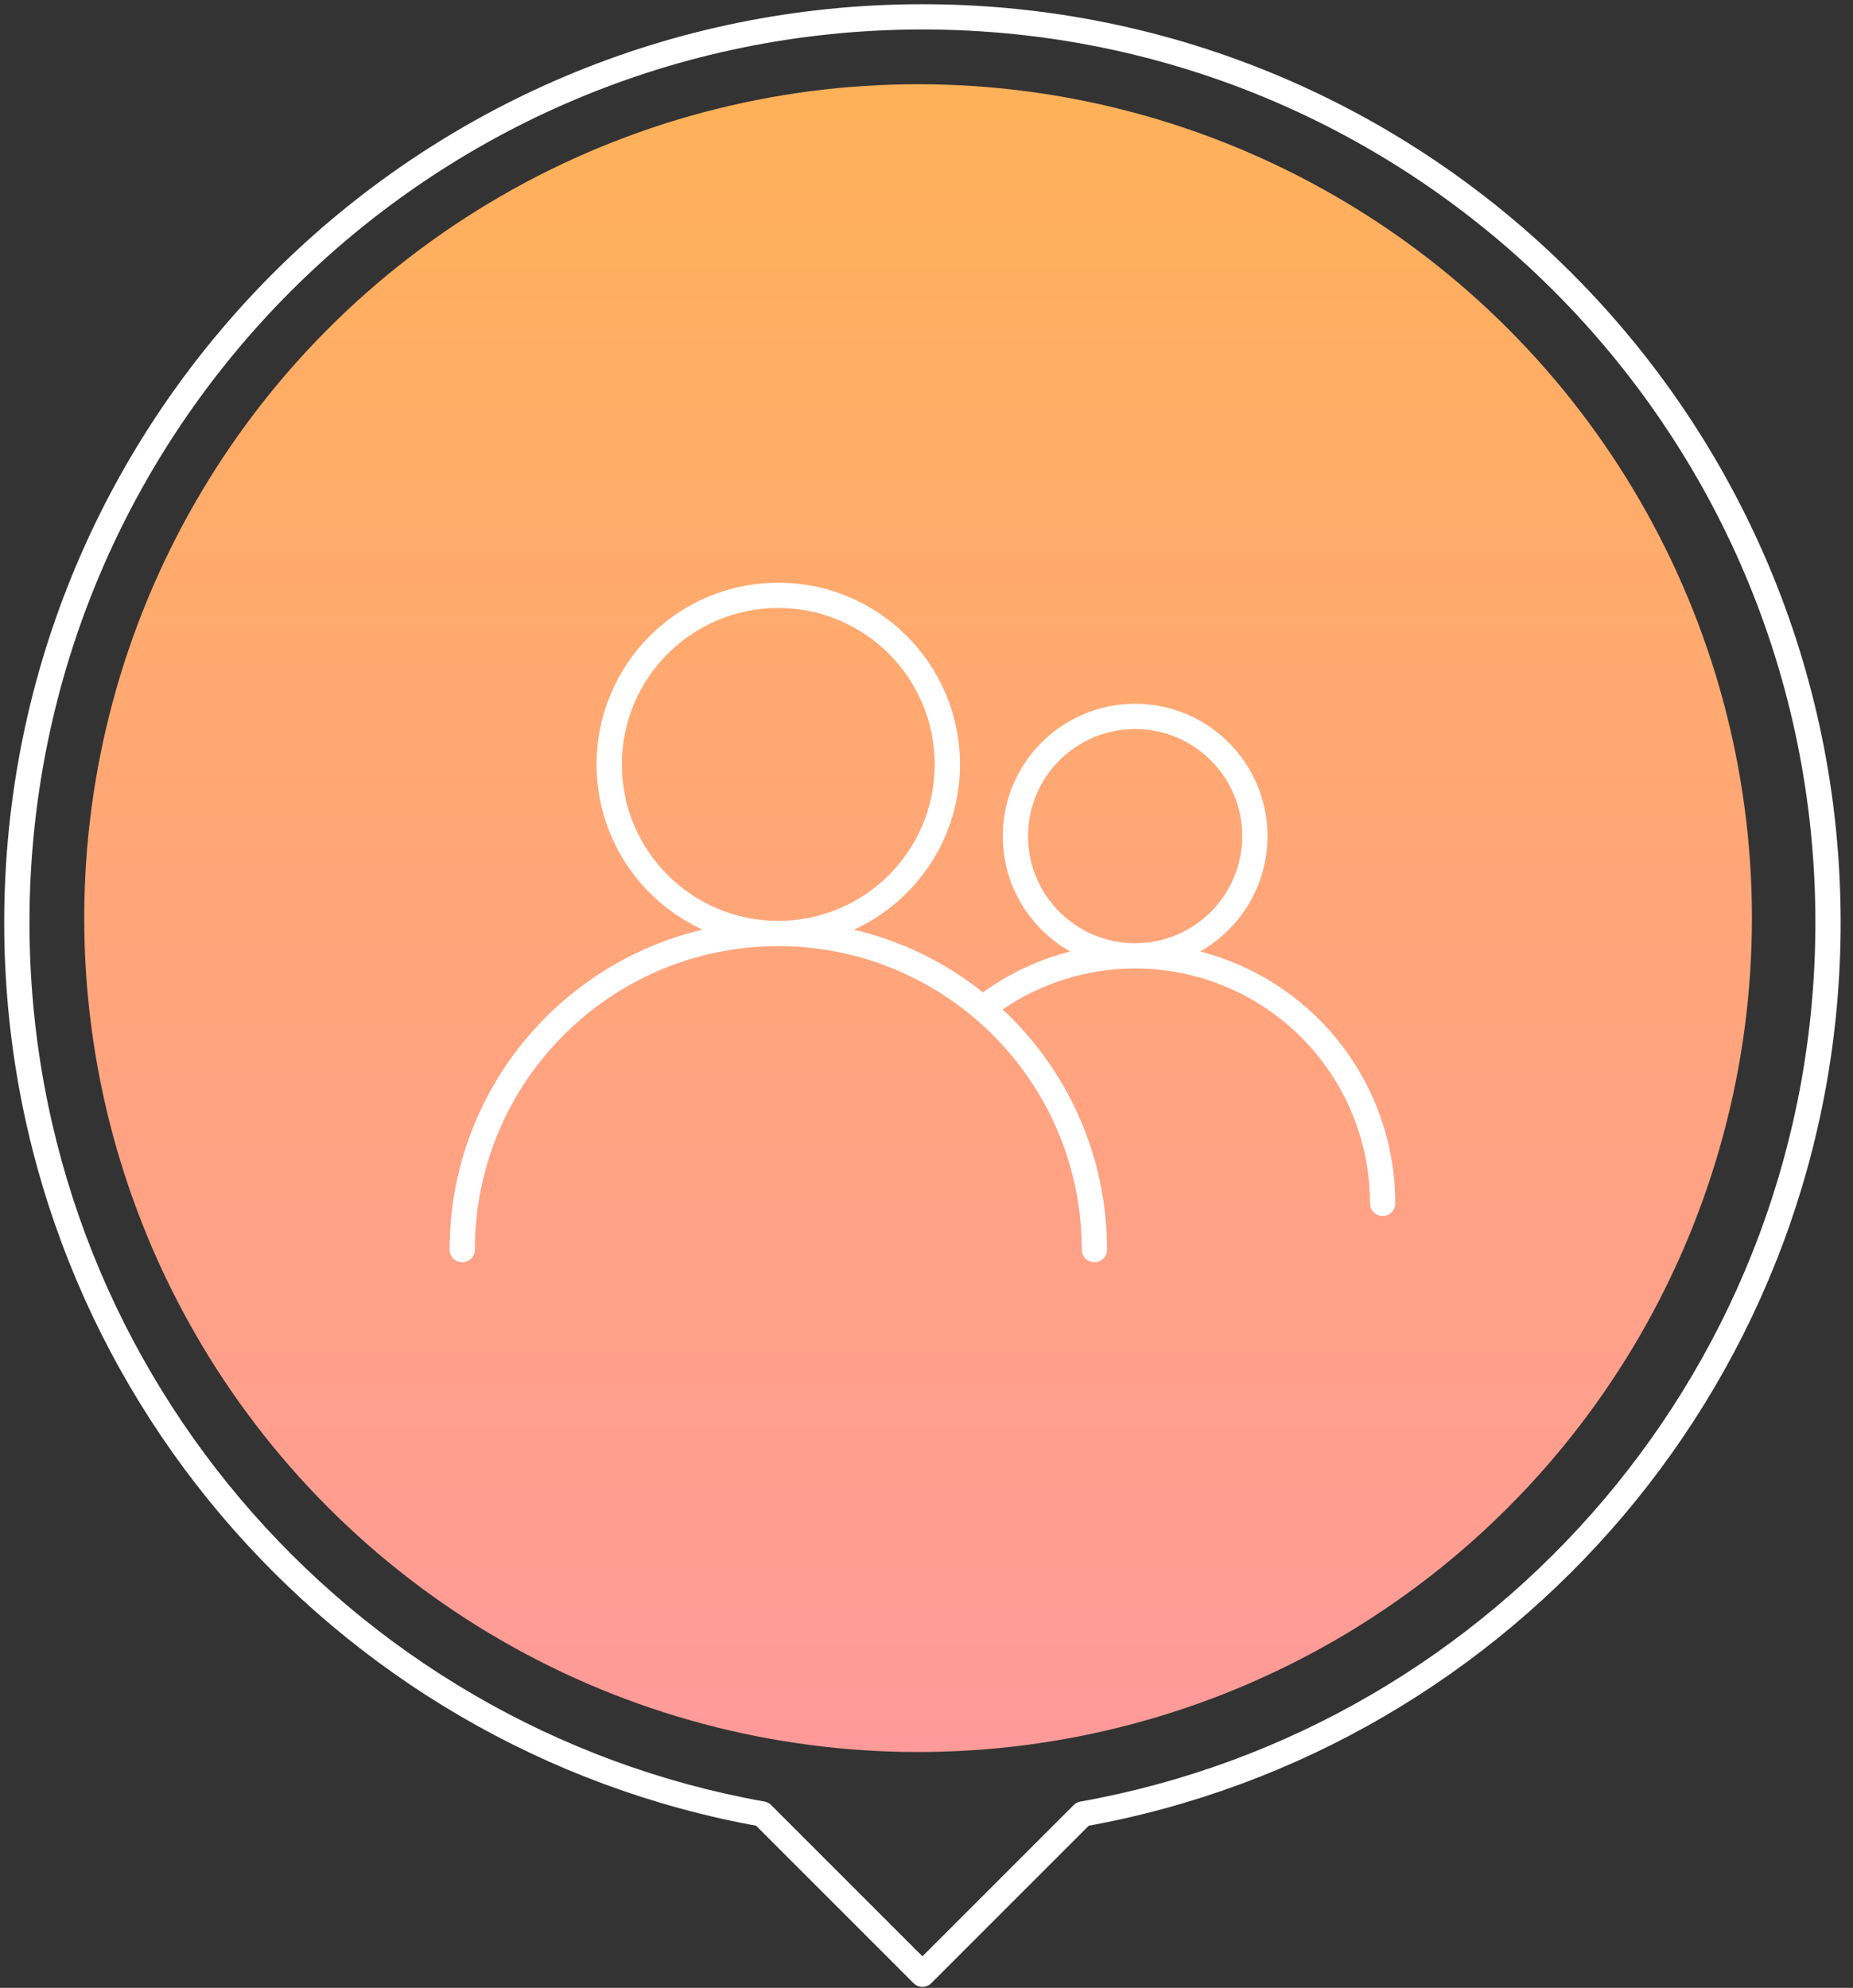 <svg width="110" height="118" viewBox="0 0 110 118" fill="none" xmlns="http://www.w3.org/2000/svg">
<rect x="0" y="0" width="110" height="118" fill="#333333" stroke="none"/>
<circle cx="54.5" cy="54.5" r="49.5" fill="url(#paint0_linear_1499_154)"/>
<path d="M64.268 107.679L64.136 106.941C63.985 106.968 63.846 107.04 63.737 107.149L64.268 107.679ZM45.249 107.679L45.78 107.149C45.671 107.04 45.532 106.968 45.381 106.941L45.249 107.679ZM54.759 117.188L54.228 117.718C54.369 117.859 54.56 117.938 54.759 117.938C54.958 117.938 55.148 117.859 55.289 117.718L54.759 117.188ZM107.767 54.759C107.767 80.834 88.939 102.514 64.136 106.941L64.4 108.417C89.906 103.865 109.267 81.574 109.267 54.759H107.767ZM54.759 1.75C84.035 1.75 107.767 25.483 107.767 54.759H109.267C109.267 24.654 84.863 0.25 54.759 0.25V1.75ZM1.75 54.759C1.75 25.483 25.483 1.75 54.759 1.75V0.25C24.654 0.25 0.25 24.654 0.25 54.759H1.75ZM45.381 106.941C20.578 102.514 1.75 80.834 1.75 54.759H0.25C0.25 81.574 19.612 103.865 45.118 108.417L45.381 106.941ZM44.719 108.209L54.228 117.718L55.289 116.658L45.78 107.149L44.719 108.209ZM55.289 117.718L64.798 108.209L63.737 107.149L54.228 116.658L55.289 117.718Z" fill="white"/>
<path fill-rule="evenodd" clip-rule="evenodd" d="M46.201 36.091C41.072 36.091 36.915 40.248 36.915 45.377C36.915 50.505 41.072 54.663 46.201 54.663C51.329 54.663 55.487 50.505 55.487 45.377C55.487 40.248 51.329 36.091 46.201 36.091ZM35.415 45.377C35.415 39.42 40.244 34.591 46.201 34.591C52.158 34.591 56.987 39.42 56.987 45.377C56.987 49.729 54.409 53.479 50.697 55.184C53.54 55.854 56.142 57.146 58.354 58.908C58.368 58.895 58.383 58.884 58.399 58.872C59.949 57.763 61.689 56.953 63.527 56.478C61.14 55.13 59.528 52.57 59.528 49.632C59.528 45.293 63.046 41.776 67.385 41.776C71.724 41.776 75.242 45.293 75.242 49.632C75.242 52.57 73.63 55.13 71.243 56.479C73.892 57.162 76.337 58.544 78.304 60.512C81.2 63.408 82.827 67.336 82.827 71.432C82.827 71.846 82.492 72.182 82.077 72.182C81.663 72.182 81.327 71.846 81.327 71.432C81.327 67.734 79.858 64.187 77.244 61.573C74.639 58.968 71.11 57.5 67.427 57.489L67.385 57.489L67.343 57.489C64.533 57.498 61.812 58.354 59.523 59.917C63.334 63.478 65.716 68.549 65.716 74.177C65.716 74.591 65.38 74.927 64.966 74.927C64.552 74.927 64.216 74.591 64.216 74.177C64.216 64.228 56.151 56.164 46.203 56.164C36.255 56.164 28.19 64.228 28.19 74.177C28.19 74.591 27.854 74.927 27.44 74.927C27.026 74.927 26.69 74.591 26.69 74.177C26.69 64.948 33.097 57.215 41.706 55.184C37.993 53.48 35.415 49.73 35.415 45.377ZM67.385 43.276C70.896 43.276 73.742 46.122 73.742 49.632C73.742 53.13 70.917 55.968 67.425 55.989L67.385 55.989L67.345 55.989C63.853 55.967 61.028 53.13 61.028 49.632C61.028 46.122 63.874 43.276 67.385 43.276Z" fill="white"/>
<defs>
<linearGradient id="paint0_linear_1499_154" x1="54.5" y1="5" x2="54.5" y2="104" gradientUnits="userSpaceOnUse">
<stop stop-color="#FFB159"/>
<stop offset="1" stop-color="#FF9A9A"/>
</linearGradient>
</defs>
</svg>

